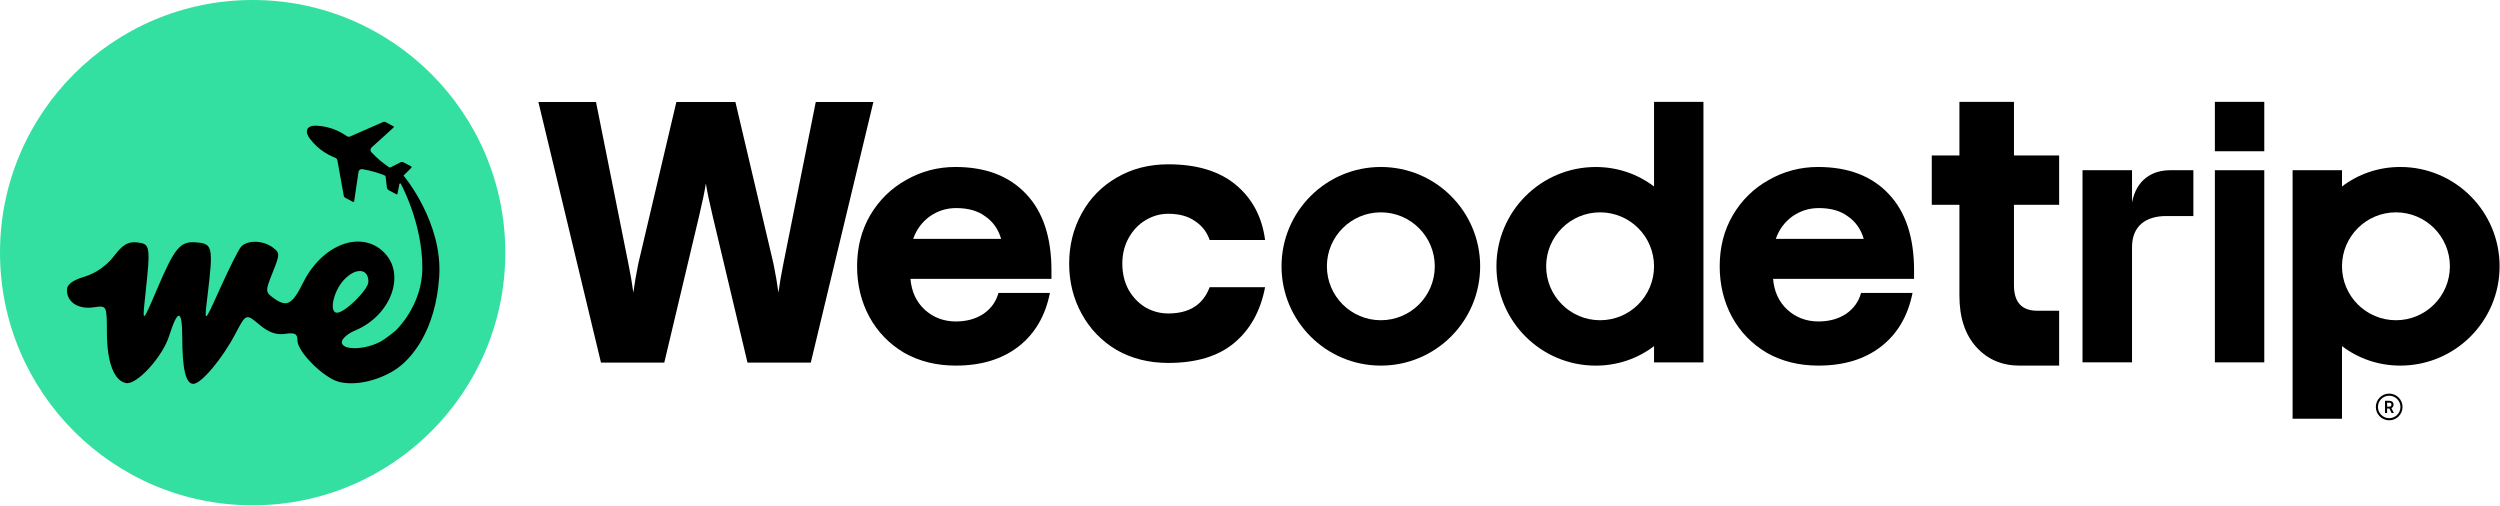 <svg width="3530" height="714" viewBox="0 0 3530 714" fill="none" xmlns="http://www.w3.org/2000/svg">
<path d="M356.748 713.496C553.774 713.496 713.496 553.774 713.496 356.748C713.496 159.722 553.774 0 356.748 0C159.722 0 0 159.722 0 356.748C0 553.774 159.722 713.496 356.748 713.496Z" fill="#34E0A1"/>
<path fill-rule="evenodd" clip-rule="evenodd" d="M160.836 361.716C150.739 374.989 135.145 385.894 119.557 390.577C102.135 395.813 94.498 401.62 94.498 409.644C94.498 426.658 110.605 437.092 132.002 433.941C150.839 431.165 150.839 431.165 150.933 469.318C151.034 511.444 160.906 537.612 177.933 540.901C192.995 543.808 229.272 504.249 238.718 474.617C251.132 435.66 257.254 436.244 257.349 476.393C257.449 521.634 262.306 542 272.993 542C284.073 542 313.665 506.849 332.094 471.804C347.463 442.592 347.463 442.592 366.087 458.312C379.12 469.305 390.025 473.254 402.37 471.433C416.524 469.349 420.024 471.232 420.024 480.933C420.024 496.759 457.259 533.826 478.543 539.181C500.73 544.768 531.229 538.503 556.181 523.241C581.134 507.98 615.237 466.778 620.18 390.577C625.122 314.377 570.89 249.306 570.89 249.306C570.688 249.256 570.502 249.153 570.353 249.008C570.203 248.863 570.095 248.68 570.04 248.479C569.984 248.278 569.983 248.066 570.037 247.864C570.091 247.663 570.197 247.479 570.345 247.332C573.851 243.839 577.357 240.345 580.864 236.852C580.995 236.722 581.093 236.564 581.151 236.389C581.209 236.215 581.225 236.029 581.198 235.848C581.171 235.666 581.102 235.493 580.997 235.343C580.891 235.193 580.752 235.07 580.59 234.983L569.812 229.238C569.146 228.883 568.404 228.694 567.648 228.687C566.892 228.68 566.146 228.856 565.473 229.199C560.859 231.545 556.239 233.894 551.613 236.245C551.239 236.434 550.822 236.519 550.404 236.493C549.987 236.467 549.584 236.329 549.238 236.095C545.286 233.421 541.469 230.558 537.784 227.505C533.063 223.598 528.588 219.403 524.385 214.944C523.957 214.49 523.624 213.955 523.405 213.37C523.187 212.785 523.087 212.162 523.112 211.538C523.137 210.913 523.286 210.3 523.551 209.734C523.816 209.167 524.191 208.659 524.654 208.239L555.671 180.119C555.811 179.993 555.918 179.834 555.984 179.658C556.05 179.481 556.073 179.291 556.05 179.104C556.027 178.917 555.959 178.739 555.852 178.583C555.745 178.428 555.602 178.301 555.436 178.213L544.806 172.551C544.18 172.218 543.486 172.031 542.777 172.003C542.067 171.976 541.361 172.11 540.71 172.395L494.37 192.692C493.655 193.004 492.875 193.135 492.098 193.071C491.322 193.008 490.574 192.753 489.92 192.33C488.665 191.514 487.406 190.704 486.144 189.899C484.721 188.992 483.271 188.13 481.796 187.313C479.819 186.215 477.797 185.202 475.729 184.276C466.499 180.143 456.558 177.823 446.445 177.441C444.186 177.354 441.731 177.506 439.551 178.164C437.371 178.823 435.24 180.046 434.096 182.188C432.952 184.33 433.116 186.756 433.788 188.953C434.46 191.15 435.684 193.26 437.013 195.087C442.965 203.264 450.436 210.218 459.018 215.571C460.696 216.618 462.407 217.6 464.153 218.518C465.898 219.435 467.677 220.289 469.488 221.081C470.86 221.678 472.235 222.271 473.612 222.858C474.328 223.162 474.957 223.64 475.443 224.249C475.928 224.857 476.254 225.577 476.391 226.343L485.323 276.08C485.449 276.778 485.732 277.439 486.149 278.012C486.567 278.586 487.109 279.057 487.735 279.391C491.279 281.28 494.824 283.167 498.367 285.052C498.533 285.141 498.718 285.188 498.907 285.19C499.095 285.193 499.281 285.149 499.45 285.064C499.618 284.979 499.763 284.855 499.874 284.702C499.984 284.549 500.056 284.372 500.083 284.186L506.186 242.789C506.277 242.17 506.49 241.576 506.813 241.04C507.137 240.504 507.564 240.039 508.069 239.67C508.574 239.301 509.148 239.036 509.757 238.892C510.366 238.747 510.997 238.726 511.614 238.828C517.663 239.831 523.645 241.205 529.525 242.943C534.101 244.296 538.608 245.867 543.045 247.656C543.434 247.813 543.774 248.071 544.03 248.404C544.285 248.737 544.446 249.133 544.497 249.55L546.355 264.968C546.446 265.718 546.716 266.435 547.143 267.058C547.57 267.681 548.14 268.192 548.807 268.548L559.589 274.291C559.752 274.377 559.932 274.424 560.116 274.427C560.3 274.431 560.482 274.392 560.648 274.313C560.814 274.234 560.959 274.117 561.072 273.971C561.185 273.826 561.263 273.657 561.298 273.476L563.953 259.905C563.99 259.719 564.072 259.544 564.192 259.396C564.312 259.248 564.466 259.131 564.64 259.055C564.815 258.98 565.005 258.947 565.195 258.962C565.385 258.976 565.568 259.036 565.73 259.136C565.73 259.136 596.367 314.08 596.367 378.042C596.367 432.094 558.625 466.778 558.625 466.778C558.625 466.778 546.987 476.607 539.154 481.246C517.293 494.198 482.625 495.347 482.625 483.117C482.625 478.358 491.088 470.95 501.437 466.649C551.912 445.681 573.472 387.689 542.378 356.512C510.157 324.192 454.999 344.765 427.981 399.172C412.399 430.562 404.768 434.411 385.756 420.467C374.576 412.275 374.551 410.893 385.03 384.632C395.415 358.603 395.403 356.933 384.867 349.21C370.82 338.902 348.352 338.776 339.97 348.946C336.414 353.266 323.318 379.396 310.867 407.02L310.851 407.055C298.481 434.506 292.878 446.941 291.084 446.411C289.598 445.972 290.726 436.638 292.787 419.576C301.282 349.286 300.405 344.476 278.639 342.348C254.418 339.976 247.326 348.275 221.228 409.455C200.838 457.245 200.838 457.245 205.221 416.437C212.689 346.937 212.307 344.47 193.689 342.311C180.932 340.829 173.288 345.343 160.836 361.716ZM485.398 395.443C470.5 411.565 464.308 441.549 475.883 441.549C487.157 441.549 520.186 408.871 520.186 397.715C520.186 378.655 502.013 377.462 485.398 395.443Z" fill="black"/>
<path fill-rule="evenodd" clip-rule="evenodd" d="M3529.44 375.999C3529.44 453.447 3466.66 516.229 3389.21 516.229C3357.96 516.229 3329.62 505.984 3306.9 488.684V591.286H3237.15V240.355H3306.9V263.314C3329.62 246.015 3357.96 235.771 3389.21 235.771C3466.66 235.771 3529.44 298.551 3529.44 375.999ZM3383.08 299.826C3425.13 299.826 3459.25 333.947 3459.25 375.999C3459.25 418.092 3425.13 452.172 3383.08 452.172C3341.02 452.172 3306.9 418.052 3306.9 375.999C3306.9 333.947 3341.02 299.826 3383.08 299.826Z" fill="black"/>
<path fill-rule="evenodd" clip-rule="evenodd" d="M3354.67 574.622C3354.67 564.218 3363.12 555.768 3373.53 555.768C3383.93 555.768 3392.38 564.218 3392.38 574.622C3392.38 585.026 3383.93 593.476 3373.53 593.476C3363.12 593.476 3354.67 585.026 3354.67 574.622ZM3373.53 574.223H3370.62V568.524H3373.53C3375.52 568.524 3376.72 569.52 3376.72 571.354C3376.72 573.227 3375.48 574.223 3373.53 574.223ZM3357.66 574.622C3357.66 583.35 3364.76 590.486 3373.53 590.486C3382.3 590.486 3389.43 583.351 3389.43 574.622C3389.43 565.893 3382.3 558.758 3373.53 558.758C3364.8 558.758 3357.66 565.852 3357.66 574.622ZM3379.67 571.393C3379.67 567.965 3377.23 565.932 3373.65 565.932H3367.63V583.112H3370.58V576.894H3373.8L3376.91 583.112H3380.1L3376.67 576.257C3378.51 575.419 3379.67 573.744 3379.67 571.393Z" fill="black"/>
<path d="M3197.17 511.644H3127.41V240.355H3197.17V511.644Z" fill="black"/>
<path d="M3197.17 143.811H3127.41V213.571H3197.17V143.811Z" fill="black"/>
<path d="M3010.42 240.355V285.955C3016.52 253.708 3038.76 240.355 3064.35 240.356H3097.04V305.048H3058.77C3029.32 305.048 3010.42 319.518 3010.42 348.975V511.643H2940.51V240.355H3010.42Z" fill="black"/>
<path d="M2843.71 289.186V402.723C2843.71 426.752 2854.71 438.767 2876.71 438.767H2907.51V516.261H2851.96C2826.66 516.261 2806.13 507.45 2790.36 489.829C2774.59 472.207 2766.71 448.178 2766.71 417.742V289.186H2727.66V219.502H2766.71V143.811H2843.71V219.502H2907.51V289.186H2843.71Z" fill="black"/>
<path d="M2702.66 393.73H2503.6C2505.05 411.639 2511.74 426.146 2523.67 437.249C2535.96 448.353 2550.61 453.905 2567.6 453.905C2582.79 453.905 2595.81 450.323 2606.66 443.159C2617.5 435.638 2624.55 425.787 2627.81 413.609H2700.49C2693.98 446.204 2679.16 471.456 2656.01 489.366C2632.87 507.275 2603.4 516.23 2567.6 516.23C2540.12 516.23 2515.71 510.14 2494.38 497.962C2473.41 485.425 2457.14 468.591 2445.57 447.458C2433.99 425.967 2428.21 402.147 2428.21 376C2428.21 349.136 2434.36 325.137 2446.65 304.004C2459.31 282.513 2476.3 265.857 2497.64 254.037C2518.97 241.859 2542.11 235.77 2567.06 235.77C2609.73 235.77 2643 248.485 2666.86 273.916C2690.73 298.989 2702.66 334.987 2702.66 381.91V393.73ZM2568.15 293.796C2554.41 293.796 2541.93 297.736 2530.72 305.616C2519.87 313.496 2512.1 324.062 2507.4 337.315H2631.61C2627.63 323.704 2620.22 313.138 2609.37 305.616C2598.88 297.736 2585.14 293.796 2568.15 293.796Z" fill="black"/>
<path fill-rule="evenodd" clip-rule="evenodd" d="M2335.51 143.814H2405.27V511.683H2335.51V488.723C2312.79 506.023 2284.45 516.267 2253.2 516.267C2175.75 516.267 2112.97 453.487 2112.97 376.038C2112.97 298.589 2175.75 235.81 2253.2 235.81C2284.45 235.81 2312.79 246.054 2335.51 263.353V143.814ZM2259.34 299.826C2301.39 299.826 2335.51 333.947 2335.51 375.999C2335.51 418.092 2301.39 452.172 2259.34 452.172C2217.25 452.172 2183.17 418.052 2183.17 375.999C2183.17 333.947 2217.29 299.826 2259.34 299.826Z" fill="black"/>
<path fill-rule="evenodd" clip-rule="evenodd" d="M2089.97 375.999C2089.97 453.447 2027.19 516.229 1949.74 516.229C1872.3 516.229 1809.52 453.448 1809.52 375.999C1809.52 298.55 1872.3 235.771 1949.74 235.771C2027.19 235.771 2089.97 298.551 2089.97 375.999ZM1949.74 299.826C1991.8 299.826 2025.92 333.947 2025.92 375.999C2025.92 418.092 1991.8 452.172 1949.74 452.172C1907.65 452.172 1873.57 418.052 1873.57 375.999C1873.57 333.947 1907.69 299.826 1949.74 299.826Z" fill="black"/>
<path d="M1649.59 512.46C1622.43 512.46 1598.12 506.371 1576.68 494.192C1555.59 481.656 1539.15 464.642 1527.35 443.151C1515.56 421.66 1509.66 398.019 1509.66 372.23C1509.66 346.441 1515.56 322.8 1527.35 301.309C1539.15 279.818 1555.59 262.983 1576.68 250.805C1598.12 238.268 1622.43 232 1649.59 232C1689.98 232 1721.79 241.671 1745.03 261.013C1768.26 280.355 1782.02 306.324 1786.31 338.919H1708.03C1704.1 327.457 1697.13 318.502 1687.12 312.055C1677.47 305.249 1664.96 301.846 1649.59 301.846C1638.15 301.846 1627.43 304.891 1617.42 310.98C1607.77 316.711 1599.91 324.949 1593.83 335.695C1587.76 346.441 1584.72 358.619 1584.72 372.23C1584.72 385.841 1587.58 398.019 1593.3 408.765C1599.37 419.511 1607.42 427.928 1617.42 434.017C1627.43 439.748 1638.15 442.614 1649.59 442.614C1679.26 442.614 1698.74 430.256 1708.03 405.541H1786.31C1779.88 439.211 1765.22 465.538 1742.35 484.521C1719.83 503.147 1688.91 512.46 1649.59 512.46Z" fill="black"/>
<path d="M1484.66 393.73H1285.6C1287.05 411.639 1293.74 426.146 1305.67 437.249C1317.96 448.353 1332.61 453.905 1349.6 453.905C1364.79 453.905 1377.81 450.323 1388.66 443.159C1399.5 435.638 1406.55 425.787 1409.81 413.609H1482.49C1475.98 446.204 1461.16 471.456 1438.01 489.366C1414.87 507.275 1385.4 516.23 1349.6 516.23C1322.12 516.23 1297.71 510.14 1276.38 497.962C1255.41 485.425 1239.14 468.591 1227.57 447.458C1215.99 425.967 1210.21 402.147 1210.21 376C1210.21 349.136 1216.36 325.137 1228.65 304.004C1241.31 282.513 1258.3 265.857 1279.64 254.037C1300.97 241.859 1324.11 235.77 1349.06 235.77C1391.73 235.77 1425 248.485 1448.86 273.916C1472.73 298.989 1484.66 334.987 1484.66 381.91V393.73ZM1350.15 293.796C1336.41 293.796 1323.93 297.736 1312.72 305.616C1301.87 313.496 1294.1 324.062 1289.4 337.315H1413.61C1409.63 323.704 1402.22 313.138 1391.37 305.616C1380.88 297.736 1367.14 293.796 1350.15 293.796Z" fill="black"/>
<path d="M760.209 144H841.553L887.246 372.16C890.259 386.88 892.602 400.549 894.276 413.166C895.95 400.549 898.293 386.88 901.306 372.16L955.033 144H1038.39L1092.11 372.16C1095.13 386.88 1097.47 400.549 1099.14 413.166C1100.82 400.549 1103.16 386.88 1106.17 372.16L1151.87 144H1233.21L1144.84 512H1055.46L1006.25 304.869C1001.56 285.242 998.383 269.996 996.709 259.131C995.035 269.646 992.022 284.19 987.671 302.766L937.961 512H848.583L760.209 144Z" fill="black"/>
</svg>
